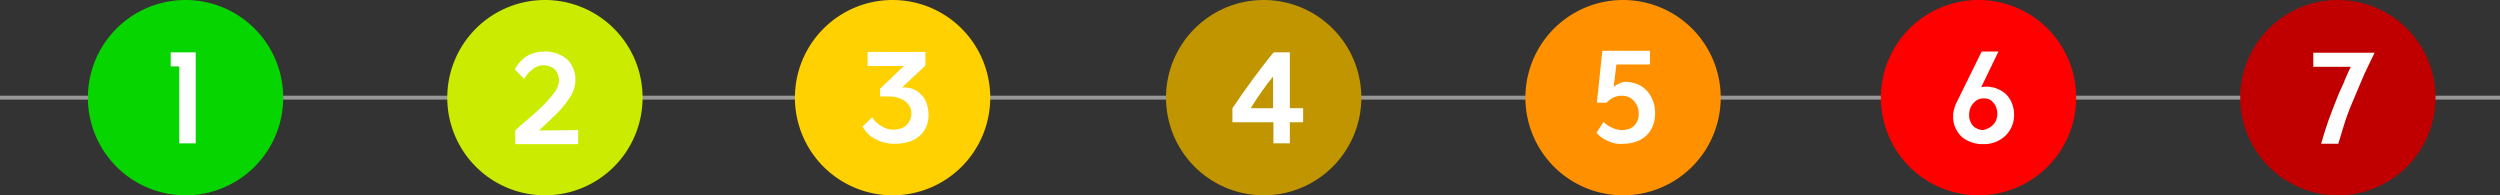 <svg id="Capa_1" data-name="Capa 1" xmlns="http://www.w3.org/2000/svg" viewBox="0 0 640 50"><rect x="0" y="0" width="640" height="50" fill="#333333" stroke="none"/><defs><style>.cls-1{fill:none;stroke:#979797;stroke-linecap:square;}.cls-2{fill:#c09500;}.cls-10,.cls-2,.cls-3,.cls-4,.cls-5,.cls-8,.cls-9{fill-rule:evenodd;}.cls-3{fill:red;}.cls-4{fill:#07d500;}.cls-5{fill:#cbeb00;}.cls-6{isolation:isolate;}.cls-7{fill:#fff;}.cls-8{fill:#ffd100;}.cls-9{fill:#ff9100;}.cls-10{fill:#c00000;}</style></defs><title>Mesa de trabajo 1</title><path id="Line-3" class="cls-1" d="M0,25H640"/><path id="Rectangle-2-Copy-7" class="cls-2" d="M323.5,0h0a25,25,0,0,1,25,25h0a25,25,0,0,1-25,25h0a25,25,0,0,1-25-25h0A25,25,0,0,1,323.5,0Z"/><path id="Rectangle-2-Copy-9" class="cls-3" d="M506.5,0h0a25,25,0,0,1,25,25h0a25,25,0,0,1-25,25h0a25,25,0,0,1-25-25h0A25,25,0,0,1,506.5,0Z"/><path id="Rectangle-2" class="cls-4" d="M47.5,0h0a25,25,0,0,1,25,25h0a25,25,0,0,1-25,25h0a25,25,0,0,1-25-25h0A25,25,0,0,1,47.5,0Z"/><path id="Rectangle-2-Copy-5" class="cls-5" d="M139.5,0h0a25,25,0,0,1,25,25h0a25,25,0,0,1-25,25h0a25,25,0,0,1-25-25h0A25,25,0,0,1,139.5,0Z"/><g class="cls-6"><path class="cls-7" d="M50.1,13.4V36.7H45.9V17H43.7V13.4Z"/></g><g class="cls-6"><path class="cls-7" d="M133.3,32.1q2.85-2.4,4.8-4.2a30.89,30.89,0,0,0,3.5-3.8,6.11,6.11,0,0,0,1.5-3.4,4.65,4.65,0,0,0-.5-2.1,3.16,3.16,0,0,0-1.4-1.4,4.55,4.55,0,0,0-2-.5,4.38,4.38,0,0,0-2.8,1,7.64,7.64,0,0,0-2.2,2.5l-2.4-2.4a9.19,9.19,0,0,1,3-3.4,9.43,9.43,0,0,1,4.3-1.2,8.78,8.78,0,0,1,6.1,2,7.31,7.31,0,0,1,2.1,5.6,7.76,7.76,0,0,1-1.4,4.1,24.42,24.42,0,0,1-3.2,4c-1.2,1.2-2.8,2.7-4.7,4.5l10-.1v3.6H131.9V33.4Z"/></g><path id="Rectangle-2-Copy-6" class="cls-8" d="M228.5,0h0a25,25,0,0,1,25,25h0a25,25,0,0,1-25,25h0a25,25,0,0,1-25-25h0A25,25,0,0,1,228.5,0Z"/><g class="cls-6"><path class="cls-7" d="M224.1,35.6a7.84,7.84,0,0,1-3.3-3.2l2.5-2.4a5.89,5.89,0,0,0,2.4,2.3,5.46,5.46,0,0,0,2.9.9,6.55,6.55,0,0,0,2.5-.5,3.32,3.32,0,0,0,1.6-1.5,4,4,0,0,0,.6-2.2,3.57,3.57,0,0,0-.8-2.3,4.74,4.74,0,0,0-2.1-1.5,8,8,0,0,0-3.2-.5h-1.9v-2l6.1-5.8h-9.3V13.3h14.8v3.5l-6,5.6a6.47,6.47,0,0,1,3.5.7,6.89,6.89,0,0,1,2.4,2.4,8.87,8.87,0,0,1,.9,3.8,7.67,7.67,0,0,1-1,4,7,7,0,0,1-3,2.6,10.78,10.78,0,0,1-4.6.9A10,10,0,0,1,224.1,35.6Z"/></g><g class="cls-6"><path class="cls-7" d="M315.5,31.2V27.7c.2-.3.4-.6.7-1s.5-.8.7-1c.7-1.1,1.4-2.1,2-2.9s1.3-1.8,2.1-2.9c1.3-1.7,2.4-3.2,3.5-4.6s1.6-2,1.7-1.9h4V27.7h3.4v3.6h-3.4v5.4H326V31.3H315.5Zm10.4-11.6c-1,1.2-1.9,2.4-2.8,3.7l-.7,1q-.75,1.05-1.2,1.8c-.3.5-.6,1-1,1.6h5.7Z"/></g><g class="cls-6"><path class="cls-7" d="M511.9,23a6,6,0,0,1,2.7,2.5,7.66,7.66,0,0,1,1,3.8,7.25,7.25,0,0,1-3.8,6.6,8,8,0,0,1-4.1,1,8.43,8.43,0,0,1-4-.9,6,6,0,0,1-2.7-2.5,6.53,6.53,0,0,1-1-3.6v-.6a9.11,9.11,0,0,1,.9-3.1h0l6.4-13h4.3l-4.4,9.1c.4,0,.7-.1.9-.1A7.26,7.26,0,0,1,511.9,23Zm-2.5,9.6a3.76,3.76,0,0,0,1.4-1.4,4.14,4.14,0,0,0,.5-1.9,4.64,4.64,0,0,0-.4-2.1,4.43,4.43,0,0,0-1.2-1.5,3,3,0,0,0-1.9-.5,3.17,3.17,0,0,0-2.3.9,4.47,4.47,0,0,0-1.3,2.2l-.1.8v.5a4.14,4.14,0,0,0,.5,1.9,2.74,2.74,0,0,0,1.3,1.3,3.74,3.74,0,0,0,1.8.5A6.12,6.12,0,0,0,509.4,32.6Z"/></g><path id="Rectangle-2-Copy-8" class="cls-9" d="M415.5,0h0a25,25,0,0,1,25,25h0a25,25,0,0,1-25,25h0a25,25,0,0,1-25-25h0A25,25,0,0,1,415.5,0Z"/><path id="Rectangle-2-Copy-10" class="cls-10" d="M598.5,0h0a25,25,0,0,1,25,25h0a25,25,0,0,1-25,25h0a25,25,0,0,1-25-25h0A25,25,0,0,1,598.5,0Z"/><g class="cls-6"><path class="cls-7" d="M412.4,36.4a9,9,0,0,1-2.2-1.1,9.34,9.34,0,0,1-1.5-1.3l1.8-2.8a7.12,7.12,0,0,0,2.2,1.5,6.08,6.08,0,0,0,2.5.6,5.21,5.21,0,0,0,2.3-.5,3.62,3.62,0,0,0,1.5-1.5,4.13,4.13,0,0,0,.5-2.3,4.38,4.38,0,0,0-.6-2.3,4.63,4.63,0,0,0-1.5-1.6,4.28,4.28,0,0,0-2.2-.6,5.13,5.13,0,0,0-3.9,1.8h-2.5L410.2,13h12.2v3.5h-8.6l-.7,5.8a4.88,4.88,0,0,1,1.6-1,3.61,3.61,0,0,1,2.1-.3,7.71,7.71,0,0,1,3.6,1.2,7.32,7.32,0,0,1,2.4,2.8,8.72,8.72,0,0,1,.9,4,8,8,0,0,1-1,4.1,6.62,6.62,0,0,1-2.8,2.7,9.3,9.3,0,0,1-4.2,1A7,7,0,0,1,412.4,36.4Z"/></g><g class="cls-6"><path class="cls-7" d="M596.1,30.8c.6-1.7,1.4-3.7,2.3-6,.2-.6.6-1.4,1-2.3s.8-1.7.9-2.1c.8-1.8,1.3-3,1.5-3.3h-9.6V13.5h15.7c-1.4,2.9-2.5,5.1-3.2,6.8s-1.7,4-3,7.1c-.5,1.3-1.1,2.8-1.6,4.5s-1,3.3-1.5,4.9h-4.4C594.9,34.4,595.5,32.5,596.1,30.8Z"/></g></svg>
